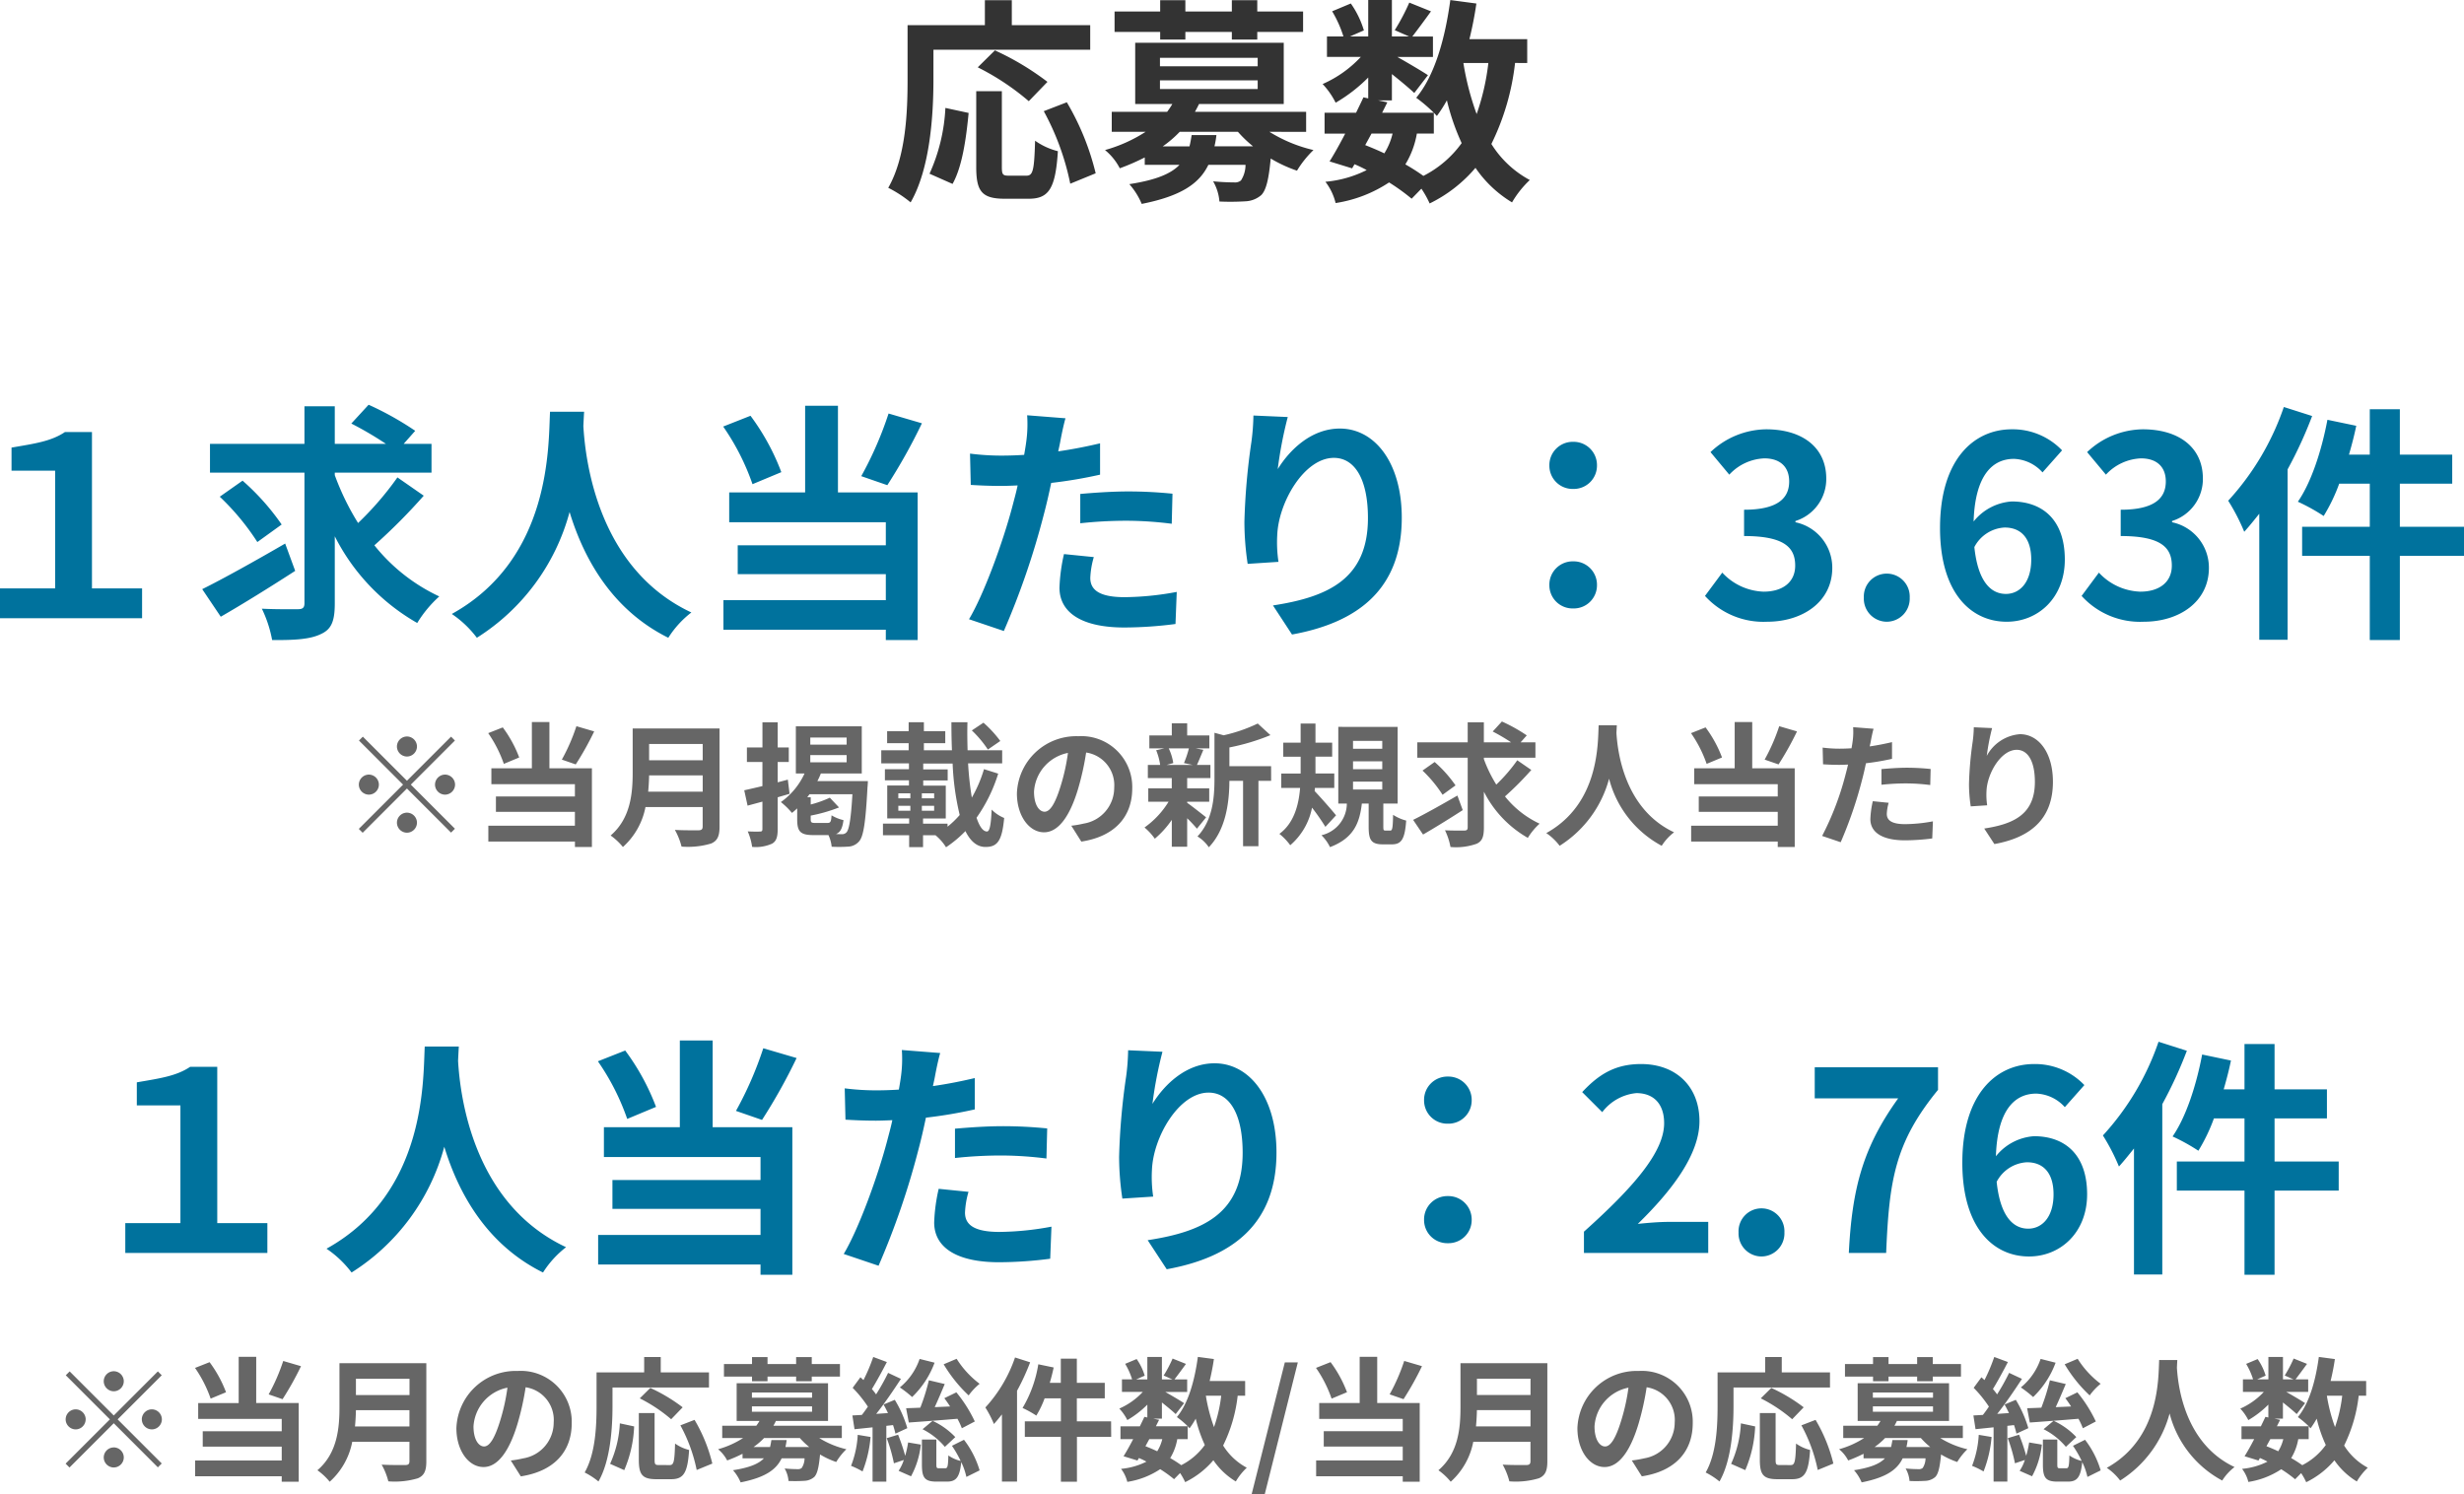 <svg xmlns="http://www.w3.org/2000/svg" width="294.99" height="178.935" viewBox="0 0 294.99 178.935">
  <defs>
    <style>
      .cls-1 {
        fill: #333;
      }

      .cls-2 {
        fill: #00729d;
      }

      .cls-3 {
        fill: #666;
      }
    </style>
  </defs>
  <g id="img-kpi-02-blue" transform="translate(-784.947 -9161.978)">
    <g id="アウトライン後">
      <path id="パス_1269" data-name="パス 1269" class="cls-1" d="M-32.968-16.068H-14.2v-2.938h-9.386V-22h-3.224v2.99h-9.256v6.552c0,3.744-.182,9.2-2.314,12.922A14.361,14.361,0,0,1-35.7,2.21c2.34-4.056,2.73-10.478,2.73-14.664Zm13.65,3.848a32.747,32.747,0,0,0-6.292-3.77l-2.054,2.028a29.993,29.993,0,0,1,6.11,4.056ZM-30.68,0c1.17-2.08,1.638-5.512,1.924-8.5l-2.782-.6a21.523,21.523,0,0,1-1.9,7.878Zm6.734-.988c-.728,0-.832-.13-.832-1.066V-11.1h-3.068v9.074c0,2.886.65,3.8,3.406,3.8h2.886c2.418,0,3.2-1.248,3.484-5.694A8.138,8.138,0,0,1-20.8-5.174c-.1,3.588-.26,4.186-1.04,4.186ZM-19.76-8.71A30.913,30.913,0,0,1-16.588-.026l3.042-1.248A30.977,30.977,0,0,0-17-9.776Zm13.936-8.58h3.016v-.91H2.756v.91H5.8v-.91h5.486v-2.444H5.8V-22H2.756v1.352H-2.808V-22H-5.824v1.352h-5.46V-18.2h5.46Zm3.77,11.44c-.078.494-.156.936-.26,1.352h-3.2A13.428,13.428,0,0,0-3.484-6.24H3.484A14.493,14.493,0,0,0,5.3-4.5H.676A11.282,11.282,0,0,0,.91-5.85ZM-5.85-12.4H5.85v1.04H-5.85Zm0-2.7H5.85v1.014H-5.85Zm17.5,8.866V-8.632H-1.664c.182-.312.338-.624.494-.936H8.97V-16.9H-8.814v7.332h4.446a9.754,9.754,0,0,1-.624.936h-6.63V-6.24h4.056a17.677,17.677,0,0,1-4.862,2.184A6.893,6.893,0,0,1-10.66-1.872a26.5,26.5,0,0,0,2.99-1.3v.884h4.16C-4.524-1.222-6.318-.468-9.516.026A8.627,8.627,0,0,1-8.034,2.392c4.706-.936,6.89-2.418,7.982-4.68H4.394A3.456,3.456,0,0,1,3.848-.416a1.139,1.139,0,0,1-.832.234c-.442,0-1.456-.026-2.5-.13a5.721,5.721,0,0,1,.754,2.418,29.3,29.3,0,0,0,3.12-.026,3.087,3.087,0,0,0,1.9-.754c.572-.6.884-1.846,1.118-4.368a16.387,16.387,0,0,0,3.146,1.456,12.131,12.131,0,0,1,1.976-2.47A17.491,17.491,0,0,1,7.254-6.24Zm15.288.208v-2.5c.156.156.26.286.364.39a16.492,16.492,0,0,0,1.2-1.872,27.525,27.525,0,0,0,1.768,5.122A12.772,12.772,0,0,1,25.688-.962,24.215,24.215,0,0,0,23.53-2.34a10.508,10.508,0,0,0,1.378-3.692Zm-7.462,0H22a7.905,7.905,0,0,1-.988,2.366c-.754-.364-1.508-.676-2.288-.988Zm13.988-8.45a27.82,27.82,0,0,1-1.4,6.11,32.806,32.806,0,0,1-1.586-6.11Zm4.654,0v-2.86H31.2c.338-1.378.624-2.808.832-4.264l-3.12-.416c-.624,4.628-1.872,9.048-4.082,11.7a18.027,18.027,0,0,1,2.106,1.794H20.748l.624-1.248-1.118-.234h1.664v-3.146c1.014.806,2.106,1.716,2.678,2.262l1.638-2.132c-.572-.39-2.418-1.482-3.666-2.184h4.264v-2.444h-2.47c.624-.806,1.43-1.9,2.236-3.016L24-21.71a25.114,25.114,0,0,1-1.742,3.3l1.716.754H21.918v-4.368H19.084v4.368H16.9l1.664-.728A11.077,11.077,0,0,0,17-21.606l-2.236.936a13.851,13.851,0,0,1,1.352,3.016H14.144v2.444H18.2a13.812,13.812,0,0,1-4.576,3.25,9.354,9.354,0,0,1,1.56,2.236,18.739,18.739,0,0,0,3.9-3.016v2.5l-.572-.13c-.26.572-.572,1.2-.884,1.846h-3.77v2.5h2.47c-.65,1.248-1.3,2.418-1.872,3.328l2.7.832.286-.494a14.993,14.993,0,0,1,1.456.7,13.662,13.662,0,0,1-4.94,1.4,6.829,6.829,0,0,1,1.222,2.548,15.951,15.951,0,0,0,6.4-2.47,24.639,24.639,0,0,1,2.7,1.95l1.17-1.2a11.741,11.741,0,0,1,.988,1.768,16.887,16.887,0,0,0,5.486-4.264A14.112,14.112,0,0,0,36.3,2.21,11.939,11.939,0,0,1,38.428-.468a12.2,12.2,0,0,1-4.6-4.316,29.256,29.256,0,0,0,2.834-9.7Z" transform="translate(929.667 9184)"/>
      <path id="パス_1268" data-name="パス 1268" class="cls-2" d="M-144.72,0h17.01V-3.57h-6V-22.29h-3.24c-1.65,1.11-3.6,1.38-6.39,1.86v2.76h5.22v14.1h-6.6Zm34.14-8.94c-3.57,2.07-7.44,4.23-9.93,5.46l2.22,3.3c2.61-1.5,5.94-3.57,8.91-5.49Zm-.42-2.28a28.473,28.473,0,0,0-4.68-5.25l-2.73,1.92a29.271,29.271,0,0,1,4.5,5.43Zm13.86-5.64a37.373,37.373,0,0,1-4.71,5.46,30.674,30.674,0,0,1-2.79-5.73v-.3h11.58v-3.45h-3.33l1.38-1.56a36.976,36.976,0,0,0-5.58-3.12l-2.07,2.25a41.418,41.418,0,0,1,4.14,2.43h-6.12v-4.5h-3.63v4.5h-11.31v3.45h11.31V-1.8c0,.54-.21.72-.78.72-.6,0-2.49.03-4.32-.06a14.8,14.8,0,0,1,1.23,3.75c2.67.03,4.59-.09,5.85-.72,1.26-.57,1.65-1.56,1.65-3.66V-9.81A24.833,24.833,0,0,0-94.77.57a14.331,14.331,0,0,1,2.64-3.18A21.694,21.694,0,0,1-99.9-8.73a69.122,69.122,0,0,0,5.91-5.94Zm18.27-7.86c-.21,3.96.21,17.58-11.76,24.21a12.5,12.5,0,0,1,3,2.85,25.618,25.618,0,0,0,11.1-15.06c1.68,5.52,5.04,11.7,11.82,15.06A11.726,11.726,0,0,1-61.95-.69C-73.14-5.94-74.64-18.87-74.88-23.01c.03-.63.06-1.23.09-1.71Zm40.53.21a42.974,42.974,0,0,1-3.27,7.5l3.12,1.08a67.6,67.6,0,0,0,4.14-7.41Zm-12.84,7.02a27.536,27.536,0,0,0-3.69-6.75l-3.27,1.29a28.3,28.3,0,0,1,3.51,6.9Zm6.78-7.95h-3.93v10.38h-9.09v3.57h18.75v2.76H-56.4v3.45h17.73v3.12H-58.11V1.38h19.44V2.61h3.81V-15.06H-44.4ZM-13.77-7.32l-3.57-.36a20.979,20.979,0,0,0-.54,4.02c0,3.03,2.73,4.77,7.77,4.77A48.158,48.158,0,0,0-3.99.69l.15-3.84a35.207,35.207,0,0,1-6.24.63c-3.21,0-4.11-.99-4.11-2.31A10.278,10.278,0,0,1-13.77-7.32Zm-3.39-16.62-4.59-.36a15.379,15.379,0,0,1-.09,3.03q-.09.72-.27,1.71-1.395.09-2.7.09a29.688,29.688,0,0,1-3.78-.24l.09,3.75c1.05.06,2.19.12,3.63.12.63,0,1.29-.03,1.98-.06-.18.87-.42,1.71-.63,2.52-1.11,4.2-3.39,10.5-5.19,13.5l4.17,1.41a93.223,93.223,0,0,0,4.77-13.89c.33-1.23.63-2.55.9-3.84a55.228,55.228,0,0,0,5.85-.99v-3.75c-1.65.39-3.33.72-5.01.96.09-.42.18-.81.24-1.14C-17.67-21.78-17.4-23.13-17.16-23.94Zm1.77,9.06v3.51a51.545,51.545,0,0,1,5.79-.3,43.98,43.98,0,0,1,5.16.36l.09-3.6a52.756,52.756,0,0,0-5.28-.27C-11.55-15.18-13.71-15.03-15.39-14.88ZM9.45-24.09l-4.11-.18a26.57,26.57,0,0,1-.24,3.15,78.937,78.937,0,0,0-.84,9.6,33.934,33.934,0,0,0,.39,5.01l3.69-.24a15.687,15.687,0,0,1-.15-3.18c.15-3.96,3.24-9.27,6.78-9.27,2.52,0,4.08,2.58,4.08,7.2,0,7.26-4.71,9.45-11.37,10.47L9.96,1.95C17.91.51,23.1-3.54,23.1-12.03c0-6.6-3.24-10.68-7.41-10.68-3.39,0-6,2.52-7.44,4.86A48.916,48.916,0,0,1,9.45-24.09Zm34.17,8.61a2.78,2.78,0,0,0,2.85-2.79,2.793,2.793,0,0,0-2.85-2.85,2.793,2.793,0,0,0-2.85,2.85A2.78,2.78,0,0,0,43.62-15.48Zm0,14.31a2.78,2.78,0,0,0,2.85-2.79,2.793,2.793,0,0,0-2.85-2.85,2.793,2.793,0,0,0-2.85,2.85A2.78,2.78,0,0,0,43.62-1.17ZM66.84.42c4.23,0,7.8-2.37,7.8-6.45a5.552,5.552,0,0,0-4.41-5.46v-.15a5.269,5.269,0,0,0,3.69-5.07c0-3.78-2.91-5.91-7.2-5.91a9.849,9.849,0,0,0-6.66,2.73l2.25,2.7a6.034,6.034,0,0,1,4.2-1.95c1.89,0,2.97,1.02,2.97,2.76,0,1.98-1.32,3.39-5.4,3.39v3.15c4.83,0,6.12,1.38,6.12,3.54,0,2.01-1.53,3.12-3.78,3.12a7.052,7.052,0,0,1-4.95-2.28L59.4-2.67A9.437,9.437,0,0,0,66.84.42Zm14.31,0a2.763,2.763,0,0,0,2.76-2.88,2.745,2.745,0,0,0-2.76-2.88,2.739,2.739,0,0,0-2.73,2.88A2.757,2.757,0,0,0,81.15.42ZM95.28-10.86c1.92,0,3.18,1.23,3.18,3.84,0,2.73-1.38,4.11-3.03,4.11-1.86,0-3.36-1.56-3.78-5.61A4.34,4.34,0,0,1,95.28-10.86ZM95.52.42c3.78,0,6.96-2.88,6.96-7.44,0-4.74-2.64-6.96-6.36-6.96a6.392,6.392,0,0,0-4.56,2.4c.18-5.58,2.28-7.5,4.83-7.5a4.819,4.819,0,0,1,3.42,1.62l2.34-2.64a8.172,8.172,0,0,0-6.03-2.52c-4.47,0-8.58,3.54-8.58,11.82C87.54-2.97,91.29.42,95.52.42Zm16.41,0c4.23,0,7.8-2.37,7.8-6.45a5.552,5.552,0,0,0-4.41-5.46v-.15a5.269,5.269,0,0,0,3.69-5.07c0-3.78-2.91-5.91-7.2-5.91a9.849,9.849,0,0,0-6.66,2.73l2.25,2.7a6.034,6.034,0,0,1,4.2-1.95c1.89,0,2.97,1.02,2.97,2.76,0,1.98-1.32,3.39-5.4,3.39v3.15c4.83,0,6.12,1.38,6.12,3.54,0,2.01-1.53,3.12-3.78,3.12a7.052,7.052,0,0,1-4.95-2.28l-2.07,2.79A9.437,9.437,0,0,0,111.93.42ZM128.7-25.29a31.767,31.767,0,0,1-6.66,11.22,24.381,24.381,0,0,1,1.92,3.72c.6-.66,1.2-1.41,1.8-2.16V2.58h3.39v-20.4a50.824,50.824,0,0,0,2.94-6.39Zm21.57,14.34h-7.68v-5.16h6.27v-3.48h-6.27v-5.43h-3.6v5.43H136.5c.33-1.14.63-2.28.87-3.45l-3.45-.72c-.69,3.66-1.92,7.47-3.54,9.81a23.056,23.056,0,0,1,3.09,1.71,21.17,21.17,0,0,0,1.86-3.87h3.66v5.16h-8.1v3.48h8.1V2.61h3.6V-7.47h7.68Z" transform="translate(929.667 9236)"/>
      <path id="パス_1267" data-name="パス 1267" class="cls-3" d="M-96-9.44a1.209,1.209,0,0,0,1.2-1.2,1.209,1.209,0,0,0-1.2-1.2,1.209,1.209,0,0,0-1.2,1.2A1.209,1.209,0,0,0-96-9.44Zm0,2.9-5.28-5.28-.464.464,5.28,5.28-5.3,5.3.464.464,5.3-5.3,5.28,5.28.464-.464-5.28-5.28,5.28-5.28-.464-.464Zm-3.36.464a1.209,1.209,0,0,0-1.2-1.2,1.209,1.209,0,0,0-1.2,1.2,1.209,1.209,0,0,0,1.2,1.2A1.209,1.209,0,0,0-99.36-6.08Zm6.72,0a1.209,1.209,0,0,0,1.2,1.2,1.209,1.209,0,0,0,1.2-1.2,1.209,1.209,0,0,0-1.2-1.2A1.209,1.209,0,0,0-92.64-6.08ZM-96-2.72a1.209,1.209,0,0,0-1.2,1.2A1.209,1.209,0,0,0-96-.32a1.209,1.209,0,0,0,1.2-1.2A1.209,1.209,0,0,0-96-2.72Zm20.288-10.352a22.92,22.92,0,0,1-1.744,4l1.664.576a36.056,36.056,0,0,0,2.208-3.952ZM-82.56-9.328a14.686,14.686,0,0,0-1.968-3.6l-1.744.688A15.091,15.091,0,0,1-84.4-8.56Zm3.616-4.24h-2.1v5.536h-4.848v1.9h10v1.472h-9.456v1.84h9.456v1.664H-86.256V.736h10.368v.656h2.032V-8.032h-5.088ZM-67.12-5.232c.064-.672.1-1.344.112-1.952h6.416v1.952Zm6.528-5.712v1.952h-6.416v-1.952Zm2.016-1.856h-10.4v5.264c0,2.432-.224,5.488-2.64,7.552a7.515,7.515,0,0,1,1.472,1.376,8.607,8.607,0,0,0,2.7-4.784h6.848v2.32c0,.336-.128.464-.512.464-.352,0-1.7.016-2.816-.048a8.168,8.168,0,0,1,.8,2A9.679,9.679,0,0,0-59.584.976c.736-.32,1.008-.864,1.008-2.016ZM-50.4-6.672l-1.216.32V-8.784h1.328v-1.744h-1.328v-3.008H-53.44v3.008H-55.3v1.744h1.856V-5.9c-.816.192-1.568.368-2.176.5l.4,1.84,1.776-.48v3.28c0,.24-.08.3-.272.3-.208.016-.864.016-1.488-.016a6.913,6.913,0,0,1,.528,1.856A4.726,4.726,0,0,0-52.288.992c.512-.288.672-.8.672-1.744V-4.56c.48-.144.96-.272,1.424-.416Zm3.28,5.184c-.464,0-.544-.064-.544-.464v-.416a18.921,18.921,0,0,0,3.392-.976l-1.1-1.168a13.286,13.286,0,0,1-2.288.816V-4.56h-.416c.1-.128.176-.24.272-.368h5.136c-.176,2.992-.4,4.256-.72,4.576a.7.7,0,0,1-.576.208c-.144,0-.384,0-.672-.016.528-.208.768-.688.9-1.664A4.922,4.922,0,0,1-45.168-2.4c-.048.784-.128.912-.5.912Zm-.592-8.128h4.352v.864h-4.352Zm0-2.1h4.352v.848h-4.352Zm.848,5.216a7.676,7.676,0,0,0,.416-.912h4.9v-5.648H-49.44v5.648h1.04a8.515,8.515,0,0,1-2.832,3.424,9.293,9.293,0,0,1,1.328,1.3c.208-.16.416-.352.624-.544v1.3c0,1.456.352,1.9,1.952,1.9h1.792a4.336,4.336,0,0,1,.384,1.392,16.465,16.465,0,0,0,2.032-.016A1.8,1.8,0,0,0-41.856.7c.512-.592.768-2.224.992-6.464.032-.224.048-.736.048-.736Zm21.9-4.8a13.953,13.953,0,0,0-2.016-2.192l-1.392.928a13.118,13.118,0,0,1,1.92,2.288Zm-6.32,9.9h-2.928v-.624h2.72V-5.952h-2.7v-.624h2.928V-7.9h-2.928v-.7h3.52a31.615,31.615,0,0,0,.848,6.16A10.962,10.962,0,0,1-31.28-1.04Zm-5.888-2.144h1.44v.592h-1.44Zm0-1.488h1.44v.592h-1.44Zm2.816.592v-.592h1.472v.592Zm0,1.488v-.592h1.472v.592Zm7.44-4.976a15.959,15.959,0,0,1-1.456,3.408,38.169,38.169,0,0,1-.448-4.1h4.08v-1.568H-28.88c-.032-1.088-.048-2.208-.016-3.36h-1.92c0,1.136.016,2.256.064,3.36h-3.36v-.848h2.56v-1.44h-2.56v-1.072h-1.824v1.072h-2.576v1.44h2.576v.848h-3.28v1.568H-35.9v.7h-2.88v1.328h2.88v.624H-38.5v3.936h2.624v.624h-3.136V-.016h3.136V1.408h1.664V-.016h1.488a5.93,5.93,0,0,1,1.264,1.44,14.189,14.189,0,0,0,2.32-1.936c.592,1.2,1.376,1.9,2.4,1.9,1.408,0,1.984-.688,2.24-3.472A4.442,4.442,0,0,1-26-3.088c-.08,1.856-.24,2.624-.56,2.624-.48,0-.9-.608-1.248-1.648a18.677,18.677,0,0,0,2.592-5.28ZM-9.168-5.632a6.093,6.093,0,0,0-6.464-6.24,7.109,7.109,0,0,0-7.344,6.848c0,2.7,1.472,4.656,3.248,4.656,1.744,0,3.12-1.984,4.08-5.216a32.358,32.358,0,0,0,.96-4.336A3.955,3.955,0,0,1-11.328-5.7a4.342,4.342,0,0,1-3.648,4.288,12.306,12.306,0,0,1-1.488.256l1.2,1.9C-11.232.128-9.168-2.256-9.168-5.632Zm-11.76.4a5.036,5.036,0,0,1,4.064-4.64A24.016,24.016,0,0,1-17.712-6c-.656,2.16-1.28,3.168-1.952,3.168C-20.288-2.832-20.928-3.616-20.928-5.232Zm18.544-5.184a11.96,11.96,0,0,1-.592,1.76l1.056.224H-5.056l.8-.224a6.309,6.309,0,0,0-.544-1.76Zm-.208,6.384H.048v-1.6h-2.64V-6.864H.192V-8.432H-1.424c.224-.48.48-1.12.768-1.808l-.928-.176H.064v-1.552H-2.592v-1.456h-1.84v1.456H-7.12v1.552h1.792l-.976.224a7.412,7.412,0,0,1,.48,1.76H-7.3v1.568h2.864v1.232H-7.248v1.6h2.432A10.5,10.5,0,0,1-7.7-.944,7.032,7.032,0,0,1-6.464.4,11.3,11.3,0,0,0-4.432-1.856V1.36h1.84V-2.048A14.974,14.974,0,0,1-1.424-.8l1.1-1.36C-.688-2.448-2.016-3.5-2.592-3.9ZM7.456-8.288H2.464v-2.24A25.928,25.928,0,0,0,7.376-12l-1.52-1.392a18.832,18.832,0,0,1-4.08,1.408l-1.1-.3v5.536C.672-4.544.48-1.824-1.36.128A4.385,4.385,0,0,1,0,1.424C2.112-.768,2.448-4.144,2.464-6.528H4.1V1.3h1.84V-6.528h1.52ZM15.232-2.4c-.352-.448-1.888-2.208-2.56-2.9L12.7-5.68h2.32V-7.408H12.768V-9.424h2V-11.1h-2v-2.288H10.992V-11.1H8.912v1.68h2.08v2.016H8.672V-5.68h2.256c-.16,2.016-.72,4.208-2.48,5.5a6.908,6.908,0,0,1,1.3,1.36,7.9,7.9,0,0,0,2.608-4.5,25.879,25.879,0,0,1,1.6,2.3Zm2.032-4.032h3.5v.944h-3.5Zm0-2.432h3.5v.944h-3.5Zm0-2.448h3.5v.944h-3.5Zm3.9,10.736c-.24,0-.272-.048-.272-.48V-3.808h1.712v-9.184H15.5v9.184h1.024a3.922,3.922,0,0,1-3.04,3.792,5.05,5.05,0,0,1,1.024,1.424C17.328.336,18.048-1.456,18.32-3.808h.816v2.784c0,1.568.3,2.1,1.712,2.1H21.9c1.136,0,1.568-.576,1.728-2.848a5.363,5.363,0,0,1-1.568-.688c-.032,1.68-.1,1.888-.352,1.888ZM29.76-4.768c-1.9,1.1-3.968,2.256-5.3,2.912L25.648-.1C27.04-.9,28.816-2,30.4-3.024Zm-.224-1.216a15.186,15.186,0,0,0-2.5-2.8L25.584-7.76a15.611,15.611,0,0,1,2.4,2.9Zm7.392-3.008A19.932,19.932,0,0,1,34.416-6.08a16.36,16.36,0,0,1-1.488-3.056V-9.3H39.1v-1.84H37.328l.736-.832a19.721,19.721,0,0,0-2.976-1.664l-1.1,1.2a22.09,22.09,0,0,1,2.208,1.3H32.928v-2.4H30.992v2.4H24.96V-9.3h6.032V-.96c0,.288-.112.384-.416.384-.32,0-1.328.016-2.3-.032a7.9,7.9,0,0,1,.656,2,7.343,7.343,0,0,0,3.12-.384c.672-.3.88-.832.88-1.952V-5.232A13.245,13.245,0,0,0,38.192.3a7.643,7.643,0,0,1,1.408-1.7,11.57,11.57,0,0,1-4.144-3.264,36.865,36.865,0,0,0,3.152-3.168Zm9.744-4.192c-.112,2.112.112,9.376-6.272,12.912A6.668,6.668,0,0,1,42,1.248a13.663,13.663,0,0,0,5.92-8.032,12.688,12.688,0,0,0,6.3,8.032A6.254,6.254,0,0,1,55.7-.368c-5.968-2.8-6.768-9.7-6.9-11.9.016-.336.032-.656.048-.912Zm21.616.112a22.92,22.92,0,0,1-1.744,4l1.664.576a36.056,36.056,0,0,0,2.208-3.952ZM61.44-9.328a14.686,14.686,0,0,0-1.968-3.6l-1.744.688A15.091,15.091,0,0,1,59.6-8.56Zm3.616-4.24h-2.1v5.536H58.112v1.9h10v1.472H58.656v1.84h9.456v1.664H57.744V.736H68.112v.656h2.032V-8.032H65.056ZM81.392-3.9l-1.9-.192A11.189,11.189,0,0,0,79.2-1.952C79.2-.336,80.656.592,83.344.592A25.684,25.684,0,0,0,86.608.368l.08-2.048a18.777,18.777,0,0,1-3.328.336c-1.712,0-2.192-.528-2.192-1.232A5.482,5.482,0,0,1,81.392-3.9Zm-1.808-8.864-2.448-.192a8.2,8.2,0,0,1-.048,1.616q-.048.384-.144.912-.744.048-1.44.048a15.834,15.834,0,0,1-2.016-.128l.048,2c.56.032,1.168.064,1.936.064.336,0,.688-.016,1.056-.032-.1.464-.224.912-.336,1.344a34.643,34.643,0,0,1-2.768,7.2l2.224.752a49.72,49.72,0,0,0,2.544-7.408c.176-.656.336-1.36.48-2.048a29.455,29.455,0,0,0,3.12-.528v-2c-.88.208-1.776.384-2.672.512.048-.224.1-.432.128-.608C79.312-11.616,79.456-12.336,79.584-12.768Zm.944,4.832v1.872a27.491,27.491,0,0,1,3.088-.16,23.456,23.456,0,0,1,2.752.192l.048-1.92A28.137,28.137,0,0,0,83.6-8.1C82.576-8.1,81.424-8.016,80.528-7.936Zm13.248-4.912-2.192-.1a14.17,14.17,0,0,1-.128,1.68,42.1,42.1,0,0,0-.448,5.12,18.1,18.1,0,0,0,.208,2.672L93.184-3.6a8.366,8.366,0,0,1-.08-1.7c.08-2.112,1.728-4.944,3.616-4.944,1.344,0,2.176,1.376,2.176,3.84,0,3.872-2.512,5.04-6.064,5.584L94.048,1.04c4.24-.768,7.008-2.928,7.008-7.456,0-3.52-1.728-5.7-3.952-5.7A4.939,4.939,0,0,0,93.136-9.52,26.089,26.089,0,0,1,93.776-12.848Z" transform="translate(929.667 9262)"/>
      <path id="パス_1266" data-name="パス 1266" class="cls-2" d="M-129.72,0h17.01V-3.57h-6V-22.29h-3.24c-1.65,1.11-3.6,1.38-6.39,1.86v2.76h5.22v14.1h-6.6Zm35.85-24.72c-.21,3.96.21,17.58-11.76,24.21a12.5,12.5,0,0,1,3,2.85,25.618,25.618,0,0,0,11.1-15.06c1.68,5.52,5.04,11.7,11.82,15.06A11.726,11.726,0,0,1-76.95-.69C-88.14-5.94-89.64-18.87-89.88-23.01c.03-.63.06-1.23.09-1.71Zm40.53.21a42.974,42.974,0,0,1-3.27,7.5l3.12,1.08a67.6,67.6,0,0,0,4.14-7.41Zm-12.84,7.02a27.536,27.536,0,0,0-3.69-6.75l-3.27,1.29a28.3,28.3,0,0,1,3.51,6.9Zm6.78-7.95h-3.93v10.38h-9.09v3.57h18.75v2.76H-71.4v3.45h17.73v3.12H-73.11V1.38h19.44V2.61h3.81V-15.06H-59.4ZM-28.77-7.32l-3.57-.36a20.979,20.979,0,0,0-.54,4.02c0,3.03,2.73,4.77,7.77,4.77A48.158,48.158,0,0,0-18.99.69l.15-3.84a35.207,35.207,0,0,1-6.24.63c-3.21,0-4.11-.99-4.11-2.31A10.278,10.278,0,0,1-28.77-7.32Zm-3.39-16.62-4.59-.36a15.379,15.379,0,0,1-.09,3.03q-.09.72-.27,1.71-1.4.09-2.7.09a29.688,29.688,0,0,1-3.78-.24l.09,3.75c1.05.06,2.19.12,3.63.12.63,0,1.29-.03,1.98-.06-.18.87-.42,1.71-.63,2.52-1.11,4.2-3.39,10.5-5.19,13.5l4.17,1.41a93.223,93.223,0,0,0,4.77-13.89c.33-1.23.63-2.55.9-3.84a55.228,55.228,0,0,0,5.85-.99v-3.75c-1.65.39-3.33.72-5.01.96.09-.42.18-.81.24-1.14C-32.67-21.78-32.4-23.13-32.16-23.94Zm1.77,9.06v3.51a51.545,51.545,0,0,1,5.79-.3,43.98,43.98,0,0,1,5.16.36l.09-3.6a52.756,52.756,0,0,0-5.28-.27C-26.55-15.18-28.71-15.03-30.39-14.88Zm24.84-9.21-4.11-.18a26.57,26.57,0,0,1-.24,3.15,78.937,78.937,0,0,0-.84,9.6,33.934,33.934,0,0,0,.39,5.01l3.69-.24a15.687,15.687,0,0,1-.15-3.18c.15-3.96,3.24-9.27,6.78-9.27,2.52,0,4.08,2.58,4.08,7.2C4.05-4.74-.66-2.55-7.32-1.53l2.28,3.48C2.91.51,8.1-3.54,8.1-12.03c0-6.6-3.24-10.68-7.41-10.68-3.39,0-6,2.52-7.44,4.86A48.916,48.916,0,0,1-5.55-24.09Zm34.17,8.61a2.78,2.78,0,0,0,2.85-2.79,2.793,2.793,0,0,0-2.85-2.85,2.793,2.793,0,0,0-2.85,2.85A2.78,2.78,0,0,0,28.62-15.48Zm0,14.31a2.78,2.78,0,0,0,2.85-2.79,2.793,2.793,0,0,0-2.85-2.85,2.793,2.793,0,0,0-2.85,2.85A2.78,2.78,0,0,0,28.62-1.17ZM44.91,0H59.79V-3.72h-4.8c-1.05,0-2.52.12-3.63.24,4.05-3.96,7.38-8.28,7.38-12.3,0-4.14-2.79-6.84-6.99-6.84-3.03,0-5.01,1.17-7.05,3.36l2.4,2.4a5.808,5.808,0,0,1,4.08-2.28c2.13,0,3.33,1.35,3.33,3.6,0,3.42-3.57,7.59-9.6,12.99ZM66.15.42a2.763,2.763,0,0,0,2.76-2.88,2.745,2.745,0,0,0-2.76-2.88,2.739,2.739,0,0,0-2.73,2.88A2.757,2.757,0,0,0,66.15.42ZM76.62,0h4.47c.36-8.7,1.05-13.23,6.21-19.53v-2.7H72.54v3.72h9.99C78.3-12.63,77.01-7.71,76.62,0ZM97.95-10.86c1.92,0,3.18,1.23,3.18,3.84,0,2.73-1.38,4.11-3.03,4.11-1.86,0-3.36-1.56-3.78-5.61A4.34,4.34,0,0,1,97.95-10.86ZM98.19.42c3.78,0,6.96-2.88,6.96-7.44,0-4.74-2.64-6.96-6.36-6.96a6.392,6.392,0,0,0-4.56,2.4c.18-5.58,2.28-7.5,4.83-7.5a4.819,4.819,0,0,1,3.42,1.62l2.34-2.64a8.172,8.172,0,0,0-6.03-2.52c-4.47,0-8.58,3.54-8.58,11.82C90.21-2.97,93.96.42,98.19.42ZM113.7-25.29a31.767,31.767,0,0,1-6.66,11.22,24.381,24.381,0,0,1,1.92,3.72c.6-.66,1.2-1.41,1.8-2.16V2.58h3.39v-20.4a50.82,50.82,0,0,0,2.94-6.39Zm21.57,14.34h-7.68v-5.16h6.27v-3.48h-6.27v-5.43h-3.6v5.43H121.5c.33-1.14.63-2.28.87-3.45l-3.45-.72c-.69,3.66-1.92,7.47-3.54,9.81a23.055,23.055,0,0,1,3.09,1.71,21.17,21.17,0,0,0,1.86-3.87h3.66v5.16h-8.1v3.48h8.1V2.61h3.6V-7.47h7.68Z" transform="translate(929.667 9312)"/>
      <path id="パス_1265" data-name="パス 1265" class="cls-3" d="M-131.1-9.44a1.209,1.209,0,0,0,1.2-1.2,1.209,1.209,0,0,0-1.2-1.2,1.209,1.209,0,0,0-1.2,1.2A1.209,1.209,0,0,0-131.1-9.44Zm0,2.9-5.28-5.28-.464.464,5.28,5.28-5.3,5.3.464.464,5.3-5.3,5.28,5.28.464-.464-5.28-5.28,5.28-5.28-.464-.464Zm-3.36.464a1.209,1.209,0,0,0-1.2-1.2,1.209,1.209,0,0,0-1.2,1.2,1.209,1.209,0,0,0,1.2,1.2A1.209,1.209,0,0,0-134.464-6.08Zm6.72,0a1.209,1.209,0,0,0,1.2,1.2,1.209,1.209,0,0,0,1.2-1.2,1.209,1.209,0,0,0-1.2-1.2A1.209,1.209,0,0,0-127.744-6.08Zm-3.36,3.36a1.209,1.209,0,0,0-1.2,1.2,1.209,1.209,0,0,0,1.2,1.2,1.209,1.209,0,0,0,1.2-1.2A1.209,1.209,0,0,0-131.1-2.72Zm20.288-10.352a22.92,22.92,0,0,1-1.744,4l1.664.576a36.056,36.056,0,0,0,2.208-3.952Zm-6.848,3.744a14.686,14.686,0,0,0-1.968-3.6l-1.744.688A15.091,15.091,0,0,1-119.5-8.56Zm3.616-4.24h-2.1v5.536h-4.848v1.9h10v1.472h-9.456v1.84h9.456v1.664H-121.36V.736h10.368v.656h2.032V-8.032h-5.088Zm11.824,8.336c.064-.672.1-1.344.112-1.952H-95.7v1.952Zm6.528-5.712v1.952h-6.416v-1.952ZM-93.68-12.8h-10.4v5.264c0,2.432-.224,5.488-2.64,7.552a7.515,7.515,0,0,1,1.472,1.376,8.607,8.607,0,0,0,2.7-4.784H-95.7v2.32c0,.336-.128.464-.512.464-.352,0-1.7.016-2.816-.048a8.168,8.168,0,0,1,.8,2A9.679,9.679,0,0,0-94.688.976c.736-.32,1.008-.864,1.008-2.016Zm17.408,7.168a6.093,6.093,0,0,0-6.464-6.24A7.109,7.109,0,0,0-90.08-5.024c0,2.7,1.472,4.656,3.248,4.656,1.744,0,3.12-1.984,4.08-5.216a32.357,32.357,0,0,0,.96-4.336A3.955,3.955,0,0,1-78.432-5.7,4.342,4.342,0,0,1-82.08-1.408a12.306,12.306,0,0,1-1.488.256l1.2,1.9C-78.336.128-76.272-2.256-76.272-5.632Zm-11.76.4a5.036,5.036,0,0,1,4.064-4.64A24.017,24.017,0,0,1-84.816-6c-.656,2.16-1.28,3.168-1.952,3.168C-87.392-2.832-88.032-3.616-88.032-5.232Zm16.64-4.656H-59.84V-11.7h-5.776v-1.84H-67.6v1.84h-5.7v4.032c0,2.3-.112,5.664-1.424,7.952A8.837,8.837,0,0,1-73.072,1.36c1.44-2.5,1.68-6.448,1.68-9.024Zm8.4,2.368a20.152,20.152,0,0,0-3.872-2.32l-1.264,1.248a18.457,18.457,0,0,1,3.76,2.5ZM-69.984,0A14.734,14.734,0,0,0-68.8-5.232L-70.512-5.6A13.245,13.245,0,0,1-71.68-.752Zm4.144-.608c-.448,0-.512-.08-.512-.656V-6.832H-68.24v5.584c0,1.776.4,2.336,2.1,2.336h1.776c1.488,0,1.968-.768,2.144-3.5a5.008,5.008,0,0,1-1.68-.768c-.064,2.208-.16,2.576-.64,2.576Zm2.576-4.752A19.023,19.023,0,0,1-61.312-.016l1.872-.768a19.063,19.063,0,0,0-2.128-5.232Zm8.576-5.28h1.856v-.56h3.424v.56h1.872v-.56h3.376v-1.5h-3.376v-.832h-1.872v.832h-3.424v-.832h-1.856v.832h-3.36v1.5h3.36Zm2.32,7.04c-.048.3-.1.576-.16.832H-54.5A8.263,8.263,0,0,0-53.248-3.84h4.288a8.918,8.918,0,0,0,1.12,1.072h-2.848a6.943,6.943,0,0,0,.144-.832ZM-54.7-7.632h7.2v.64h-7.2Zm0-1.664h7.2v.624h-7.2ZM-43.936-3.84V-5.312h-8.192c.112-.192.208-.384.3-.576h6.24V-10.4H-56.528v4.512h2.736a6,6,0,0,1-.384.576h-4.08V-3.84h2.5A10.878,10.878,0,0,1-58.752-2.5a4.242,4.242,0,0,1,1.088,1.344,16.309,16.309,0,0,0,1.84-.8v.544h2.56c-.624.656-1.728,1.12-3.7,1.424a5.309,5.309,0,0,1,.912,1.456c2.9-.576,4.24-1.488,4.912-2.88H-48.4a2.127,2.127,0,0,1-.336,1.152.7.7,0,0,1-.512.144c-.272,0-.9-.016-1.536-.08A3.521,3.521,0,0,1-50.32,1.3,18.028,18.028,0,0,0-48.4,1.28,1.9,1.9,0,0,0-47.232.816c.352-.368.544-1.136.688-2.688a10.084,10.084,0,0,0,1.936.9A7.465,7.465,0,0,1-43.392-2.5,10.764,10.764,0,0,1-46.64-3.84Zm12.192-8.832a16.911,16.911,0,0,0,2.992,3.728,7.208,7.208,0,0,1,1.312-1.392,11.189,11.189,0,0,1-2.752-2.992Zm3.728,6.848a16.517,16.517,0,0,0-2.208-3.488l-1.44.7c.224.3.464.64.688.992l-1.84.08c.4-.864.816-1.856,1.2-2.768l-1.9-.448a24.858,24.858,0,0,1-1.024,3.28c-.624.032-1.2.048-1.7.064l.32,1.712c1.6-.112,3.744-.272,5.824-.448a8.517,8.517,0,0,1,.528,1.136Zm-6.256.928A8.41,8.41,0,0,1-31.6-2.784l1.248-1.168A8.809,8.809,0,0,0-33.072-5.9Zm-.352-8.416A7.557,7.557,0,0,1-36.992-9.9,13.384,13.384,0,0,1-35.52-8.752a10.947,10.947,0,0,0,2.688-4.112Zm-7.408,9.088a12.024,12.024,0,0,1-.8,3.712A9.962,9.962,0,0,1-41.456.16a14.657,14.657,0,0,0,.96-4.128Zm4.224-1.168a9.407,9.407,0,0,1,.288,1.024l1.424-.656a14.178,14.178,0,0,0-1.5-3.392l-1.344.56c.176.32.352.656.528,1.024l-1.408.1c1.008-1.264,2.08-2.848,2.96-4.192l-1.536-.72a25.665,25.665,0,0,1-1.44,2.576c-.144-.208-.32-.432-.5-.64.56-.912,1.232-2.144,1.792-3.232l-1.632-.608a20.978,20.978,0,0,1-1.168,2.768c-.128-.112-.24-.224-.368-.336l-.928,1.264A14.645,14.645,0,0,1-40.816-7.6c-.24.352-.48.688-.72.992l-1.136.064.256,1.648,2.16-.224v6.5h1.648V-5.3Zm-.752,1.568A19.06,19.06,0,0,1-37.7-.816l1.184-.4a5.148,5.148,0,0,1-.624,1.3l1.488.656A10.134,10.134,0,0,0-34.48-3.056L-36-3.312a11.988,11.988,0,0,1-.352,1.6A23.457,23.457,0,0,0-37.2-4.24Zm7.808.912A13.3,13.3,0,0,1-29.712-1.1a4.29,4.29,0,0,1-1.472-.656c-.032,1.36-.1,1.536-.384,1.536H-32.3c-.272,0-.32-.048-.32-.48v-2.96h-1.728V-.688c0,1.552.288,2.064,1.744,2.064h1.264c1.056,0,1.52-.48,1.7-2.336A7.929,7.929,0,0,1-29.024.816L-27.44.032a11.224,11.224,0,0,0-1.872-3.664ZM-23.2-13.488A16.942,16.942,0,0,1-26.752-7.5,13,13,0,0,1-25.728-5.52c.32-.352.64-.752.96-1.152V1.376h1.808V-9.5a27.1,27.1,0,0,0,1.568-3.408ZM-11.7-5.84h-4.1V-8.592h3.344v-1.856h-3.344v-2.9h-1.92v2.9H-19.04c.176-.608.336-1.216.464-1.84l-1.84-.384A14.686,14.686,0,0,1-22.3-7.44a12.3,12.3,0,0,1,1.648.912,11.291,11.291,0,0,0,.992-2.064h1.952V-5.84h-4.32v1.856h4.32V1.392h1.92V-3.984h4.1Zm9.168,2.128V-5.248c.1.1.16.176.224.24A10.149,10.149,0,0,0-1.568-6.16,16.938,16.938,0,0,0-.48-3.008,7.86,7.86,0,0,1-3.3-.592,14.9,14.9,0,0,0-4.624-1.44a6.466,6.466,0,0,0,.848-2.272Zm-4.592,0h1.552a4.865,4.865,0,0,1-.608,1.456c-.464-.224-.928-.416-1.408-.608Zm8.608-5.2a17.12,17.12,0,0,1-.864,3.76,20.189,20.189,0,0,1-.976-3.76Zm2.864,0v-1.76H.1C.3-11.52.48-12.4.608-13.3l-1.92-.256C-1.7-10.7-2.464-7.984-3.824-6.352a11.094,11.094,0,0,1,1.3,1.1H-6.336l.384-.768L-6.64-6.16h1.024V-8.1c.624.5,1.3,1.056,1.648,1.392L-2.96-8.016c-.352-.24-1.488-.912-2.256-1.344h2.624v-1.5h-1.52c.384-.5.88-1.168,1.376-1.856l-1.6-.64a15.455,15.455,0,0,1-1.072,2.032l1.056.464H-5.616v-2.688H-7.36v2.688H-8.7l1.024-.448A6.817,6.817,0,0,0-8.64-13.3l-1.376.576a8.523,8.523,0,0,1,.832,1.856H-10.4v1.5h2.5a8.5,8.5,0,0,1-2.816,2,5.756,5.756,0,0,1,.96,1.376A11.532,11.532,0,0,0-7.36-7.84V-6.3l-.352-.08c-.16.352-.352.736-.544,1.136h-2.32v1.536h1.52c-.4.768-.8,1.488-1.152,2.048l1.664.512.176-.3a9.226,9.226,0,0,1,.9.432,8.408,8.408,0,0,1-3.04.864A4.2,4.2,0,0,1-9.76,1.408,9.816,9.816,0,0,0-5.824-.112a15.163,15.163,0,0,1,1.664,1.2l.72-.736A7.225,7.225,0,0,1-2.832,1.44,10.392,10.392,0,0,0,.544-1.184,8.684,8.684,0,0,0,3.232,1.36,7.347,7.347,0,0,1,4.544-.288,7.509,7.509,0,0,1,1.712-2.944,18,18,0,0,0,3.456-8.912ZM5.12,2.912H6.688L10.656-12.9H9.1ZM23.392-13.072a22.92,22.92,0,0,1-1.744,4l1.664.576a36.056,36.056,0,0,0,2.208-3.952ZM16.544-9.328a14.686,14.686,0,0,0-1.968-3.6l-1.744.688A15.092,15.092,0,0,1,14.7-8.56Zm3.616-4.24h-2.1v5.536H13.216v1.9h10v1.472H13.76v1.84h9.456v1.664H12.848V.736H23.216v.656h2.032V-8.032H20.16ZM31.984-5.232c.064-.672.1-1.344.112-1.952h6.416v1.952Zm6.528-5.712v1.952H32.1v-1.952ZM40.528-12.8h-10.4v5.264c0,2.432-.224,5.488-2.64,7.552A7.515,7.515,0,0,1,28.96,1.392a8.607,8.607,0,0,0,2.7-4.784h6.848v2.32c0,.336-.128.464-.512.464-.352,0-1.7.016-2.816-.048a8.168,8.168,0,0,1,.8,2A9.679,9.679,0,0,0,39.52.976c.736-.32,1.008-.864,1.008-2.016ZM57.936-5.632a6.093,6.093,0,0,0-6.464-6.24,7.109,7.109,0,0,0-7.344,6.848c0,2.7,1.472,4.656,3.248,4.656,1.744,0,3.12-1.984,4.08-5.216a32.357,32.357,0,0,0,.96-4.336A3.955,3.955,0,0,1,55.776-5.7a4.342,4.342,0,0,1-3.648,4.288,12.306,12.306,0,0,1-1.488.256l1.2,1.9C55.872.128,57.936-2.256,57.936-5.632Zm-11.76.4a5.036,5.036,0,0,1,4.064-4.64A24.017,24.017,0,0,1,49.392-6c-.656,2.16-1.28,3.168-1.952,3.168C46.816-2.832,46.176-3.616,46.176-5.232Zm16.64-4.656H74.368V-11.7H68.592v-1.84H66.608v1.84h-5.7v4.032c0,2.3-.112,5.664-1.424,7.952A8.837,8.837,0,0,1,61.136,1.36c1.44-2.5,1.68-6.448,1.68-9.024Zm8.4,2.368a20.152,20.152,0,0,0-3.872-2.32L66.08-8.592a18.457,18.457,0,0,1,3.76,2.5ZM64.224,0a14.734,14.734,0,0,0,1.184-5.232L63.7-5.6A13.245,13.245,0,0,1,62.528-.752Zm4.144-.608c-.448,0-.512-.08-.512-.656V-6.832H65.968v5.584c0,1.776.4,2.336,2.1,2.336H69.84c1.488,0,1.968-.768,2.144-3.5a5.008,5.008,0,0,1-1.68-.768c-.064,2.208-.16,2.576-.64,2.576ZM70.944-5.36A19.023,19.023,0,0,1,72.9-.016l1.872-.768A19.062,19.062,0,0,0,72.64-6.016Zm8.576-5.28h1.856v-.56H84.8v.56h1.872v-.56h3.376v-1.5H86.672v-.832H84.8v.832H81.376v-.832H79.52v.832H76.16v1.5h3.36ZM81.84-3.6c-.048.3-.1.576-.16.832H79.712A8.264,8.264,0,0,0,80.96-3.84h4.288a8.919,8.919,0,0,0,1.12,1.072H83.52a6.942,6.942,0,0,0,.144-.832ZM79.5-7.632h7.2v.64H79.5Zm0-1.664h7.2v.624H79.5ZM90.272-3.84V-5.312H82.08c.112-.192.208-.384.3-.576h6.24V-10.4H77.68v4.512h2.736a6,6,0,0,1-.384.576h-4.08V-3.84h2.5A10.878,10.878,0,0,1,75.456-2.5a4.242,4.242,0,0,1,1.088,1.344,16.31,16.31,0,0,0,1.84-.8v.544h2.56c-.624.656-1.728,1.12-3.7,1.424a5.309,5.309,0,0,1,.912,1.456c2.9-.576,4.24-1.488,4.912-2.88h2.736a2.126,2.126,0,0,1-.336,1.152.7.7,0,0,1-.512.144c-.272,0-.9-.016-1.536-.08A3.521,3.521,0,0,1,83.888,1.3a18.028,18.028,0,0,0,1.92-.016A1.9,1.9,0,0,0,86.976.816c.352-.368.544-1.136.688-2.688a10.085,10.085,0,0,0,1.936.9A7.465,7.465,0,0,1,90.816-2.5,10.764,10.764,0,0,1,87.568-3.84Zm12.192-8.832a16.911,16.911,0,0,0,2.992,3.728,7.208,7.208,0,0,1,1.312-1.392,11.189,11.189,0,0,1-2.752-2.992Zm3.728,6.848a16.517,16.517,0,0,0-2.208-3.488l-1.44.7c.224.3.464.64.688.992l-1.84.08c.4-.864.816-1.856,1.2-2.768l-1.9-.448a24.857,24.857,0,0,1-1.024,3.28c-.624.032-1.2.048-1.7.064l.32,1.712c1.6-.112,3.744-.272,5.824-.448a8.517,8.517,0,0,1,.528,1.136ZM99.936-4.9a8.41,8.41,0,0,1,2.672,2.112l1.248-1.168a8.809,8.809,0,0,0-2.72-1.952Zm-.352-8.416A7.557,7.557,0,0,1,97.216-9.9a13.384,13.384,0,0,1,1.472,1.152,10.947,10.947,0,0,0,2.688-4.112ZM92.176-4.224a12.024,12.024,0,0,1-.8,3.712A9.963,9.963,0,0,1,92.752.16a14.658,14.658,0,0,0,.96-4.128ZM96.4-5.392a9.4,9.4,0,0,1,.288,1.024l1.424-.656a14.179,14.179,0,0,0-1.5-3.392l-1.344.56c.176.32.352.656.528,1.024l-1.408.1c1.008-1.264,2.08-2.848,2.96-4.192l-1.536-.72a25.666,25.666,0,0,1-1.44,2.576c-.144-.208-.32-.432-.5-.64.56-.912,1.232-2.144,1.792-3.232l-1.632-.608a20.978,20.978,0,0,1-1.168,2.768c-.128-.112-.24-.224-.368-.336l-.928,1.264A14.645,14.645,0,0,1,93.392-7.6c-.24.352-.48.688-.72.992l-1.136.064L91.792-4.9l2.16-.224v6.5H95.6V-5.3Zm-.752,1.568a19.06,19.06,0,0,1,.864,3.008l1.184-.4a5.148,5.148,0,0,1-.624,1.3L98.56.736a10.134,10.134,0,0,0,1.168-3.792l-1.52-.256a11.988,11.988,0,0,1-.352,1.6,23.457,23.457,0,0,0-.848-2.528Zm7.808.912A13.294,13.294,0,0,1,104.5-1.1a4.29,4.29,0,0,1-1.472-.656c-.032,1.36-.1,1.536-.384,1.536H101.9c-.272,0-.32-.048-.32-.48v-2.96H99.856V-.688c0,1.552.288,2.064,1.744,2.064h1.264c1.056,0,1.52-.48,1.7-2.336a7.929,7.929,0,0,1,.624,1.776l1.584-.784A11.224,11.224,0,0,0,104.9-3.632Zm10.32-10.272c-.112,2.112.112,9.376-6.272,12.912a6.668,6.668,0,0,1,1.6,1.52,13.663,13.663,0,0,0,5.92-8.032,12.688,12.688,0,0,0,6.3,8.032A6.254,6.254,0,0,1,122.8-.368c-5.968-2.8-6.768-9.7-6.9-11.9.016-.336.032-.656.048-.912Zm17.9,9.472V-5.248c.1.1.16.176.224.24a10.149,10.149,0,0,0,.736-1.152,16.939,16.939,0,0,0,1.088,3.152,7.86,7.86,0,0,1-2.816,2.416,14.9,14.9,0,0,0-1.328-.848,6.466,6.466,0,0,0,.848-2.272Zm-4.592,0h1.552a4.865,4.865,0,0,1-.608,1.456c-.464-.224-.928-.416-1.408-.608Zm8.608-5.2a17.119,17.119,0,0,1-.864,3.76,20.189,20.189,0,0,1-.976-3.76Zm2.864,0v-1.76H134.3c.208-.848.384-1.728.512-2.624l-1.92-.256c-.384,2.848-1.152,5.568-2.512,7.2a11.093,11.093,0,0,1,1.3,1.1h-3.808l.384-.768-.688-.144h1.024V-8.1c.624.5,1.3,1.056,1.648,1.392l1.008-1.312c-.352-.24-1.488-.912-2.256-1.344h2.624v-1.5H130.1c.384-.5.88-1.168,1.376-1.856l-1.6-.64a15.457,15.457,0,0,1-1.072,2.032l1.056.464h-1.264v-2.688h-1.744v2.688H125.5l1.024-.448a6.817,6.817,0,0,0-.96-1.984l-1.376.576a8.523,8.523,0,0,1,.832,1.856h-1.216v1.5h2.5a8.5,8.5,0,0,1-2.816,2,5.756,5.756,0,0,1,.96,1.376,11.532,11.532,0,0,0,2.4-1.856V-6.3l-.352-.08c-.16.352-.352.736-.544,1.136h-2.32v1.536h1.52c-.4.768-.8,1.488-1.152,2.048l1.664.512.176-.3a9.226,9.226,0,0,1,.9.432,8.408,8.408,0,0,1-3.04.864,4.2,4.2,0,0,1,.752,1.568,9.816,9.816,0,0,0,3.936-1.52,15.163,15.163,0,0,1,1.664,1.2l.72-.736a7.225,7.225,0,0,1,.608,1.088,10.392,10.392,0,0,0,3.376-2.624A8.684,8.684,0,0,0,137.44,1.36a7.347,7.347,0,0,1,1.312-1.648,7.51,7.51,0,0,1-2.832-2.656,18,18,0,0,0,1.744-5.968Z" transform="translate(929.667 9338)"/>
    </g>
  </g>
</svg>
